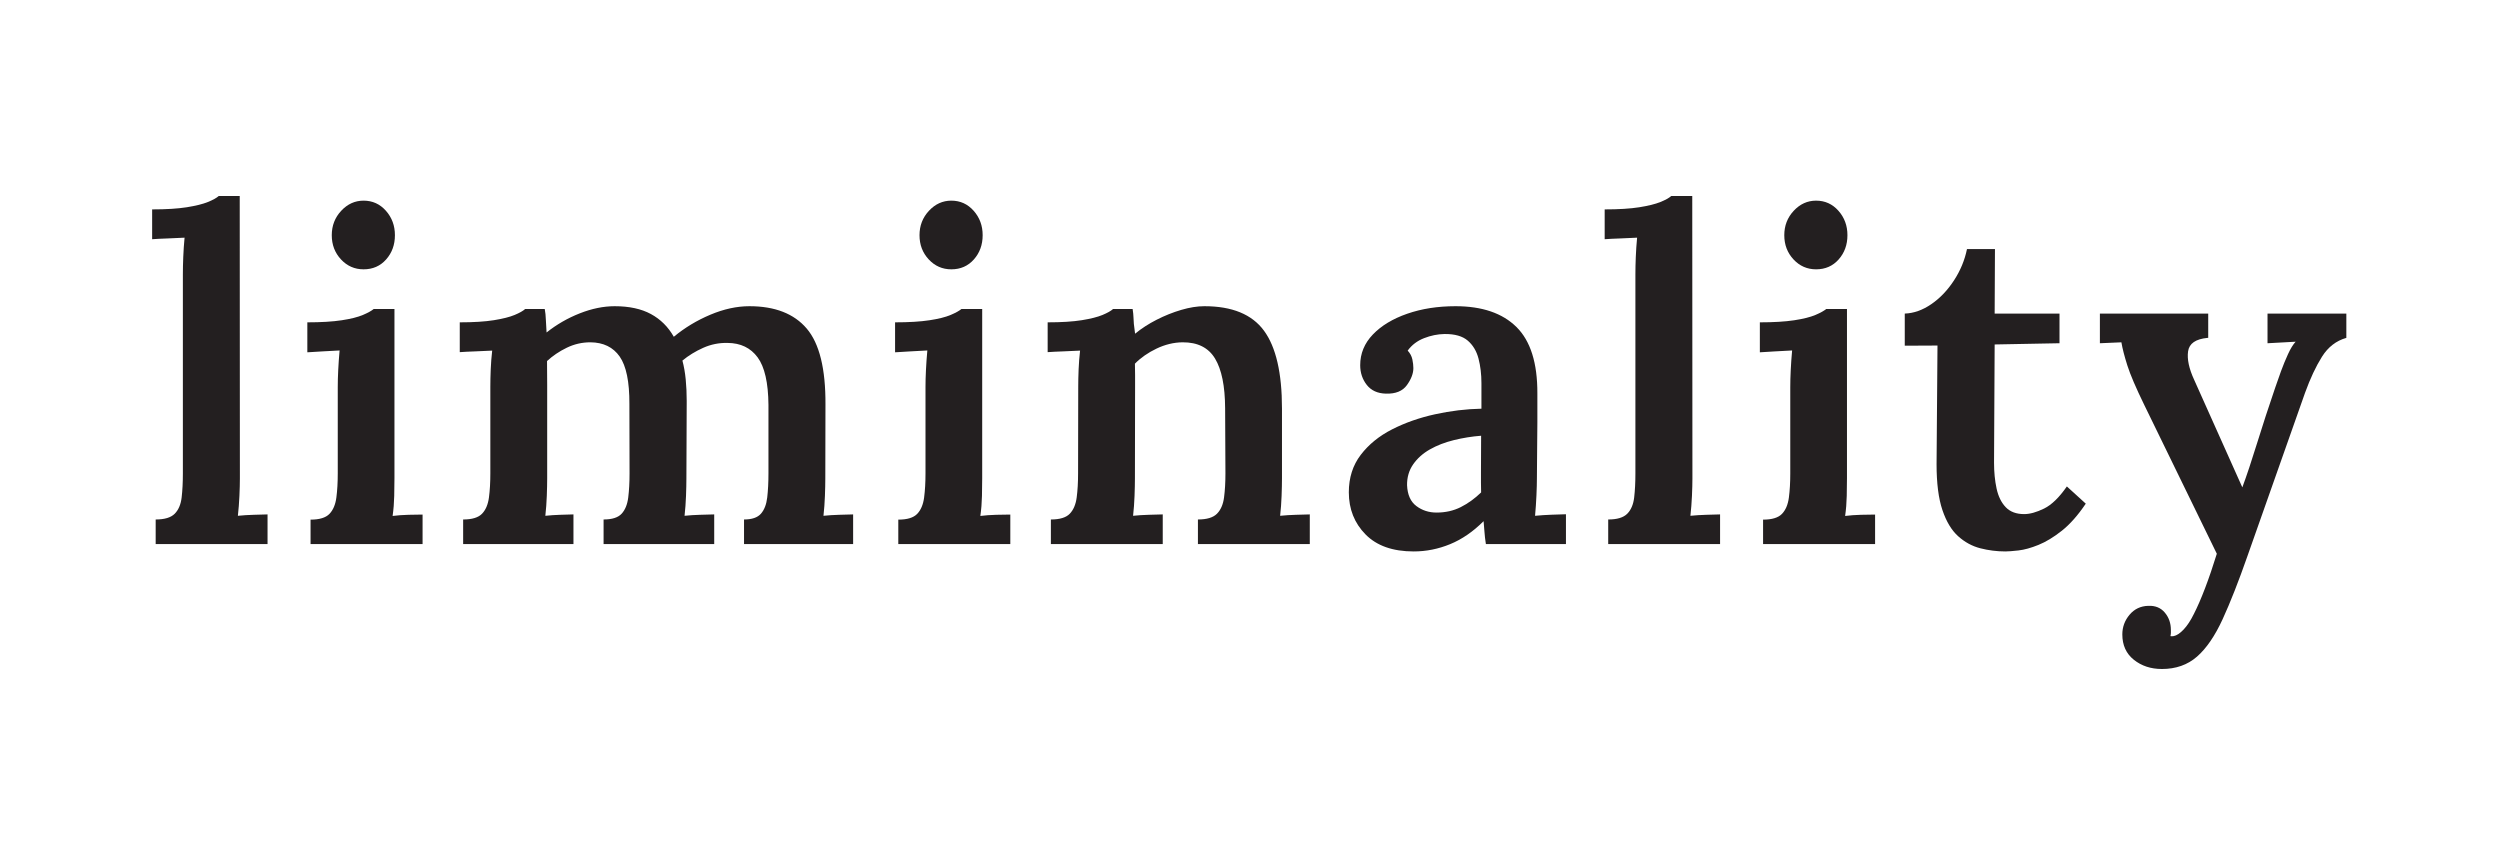 <?xml version="1.0" encoding="UTF-8" standalone="no"?><!DOCTYPE svg PUBLIC "-//W3C//DTD SVG 1.1//EN" "http://www.w3.org/Graphics/SVG/1.1/DTD/svg11.dtd"><svg width="100%" height="100%" viewBox="0 0 1627 555" version="1.1" xmlns="http://www.w3.org/2000/svg" xmlns:xlink="http://www.w3.org/1999/xlink" xml:space="preserve" xmlns:serif="http://www.serif.com/" style="fill-rule:evenodd;clip-rule:evenodd;stroke-linejoin:round;stroke-miterlimit:2;"><rect id="Artboard1" x="0" y="0" width="1626.03" height="554.957" style="fill:none;"/><g id="Artboard11" serif:id="Artboard1"><path d="M101.315,338.08c5.8,-0 9.934,-1.25 12.401,-3.75c2.467,-2.5 3.967,-6.034 4.5,-10.601c0.533,-4.567 0.799,-9.783 0.799,-15.649l0,-129.502c0,-3.465 0.084,-7.248 0.251,-11.348c0.167,-4.1 0.451,-8.284 0.851,-12.553c-3.335,0.2 -7.018,0.367 -11.051,0.501c-4.033,0.135 -7.384,0.302 -10.052,0.502l-0,-19.402c9.2,0 16.717,-0.466 22.551,-1.399c5.835,-0.933 10.402,-2.066 13.702,-3.401c3.3,-1.334 5.65,-2.634 7.05,-3.9l13.697,0l0.103,183.699c-0,3.2 -0.1,7.017 -0.3,11.451c-0.2,4.435 -0.535,8.752 -1.003,12.952c3.334,-0.334 6.785,-0.552 10.352,-0.652c3.567,-0.1 6.551,-0.182 8.951,-0.248l-0,19.298l-72.802,0l0,-15.998Z" style="fill:#231f20;fill-rule:nonzero;"/><path d="M202.115,338.178c5.8,0 9.9,-1.25 12.3,-3.75c2.4,-2.5 3.9,-6.05 4.5,-10.65c0.6,-4.6 0.9,-9.8 0.9,-15.6l0,-56.1c0,-3.4 0.1,-7.15 0.3,-11.25c0.2,-4.1 0.5,-8.35 0.9,-12.75c-3.4,0.2 -7.1,0.4 -11.1,0.6c-4,0.2 -7.3,0.4 -9.9,0.6l0,-19.5c9,0 16.45,-0.45 22.35,-1.35c5.9,-0.9 10.5,-2.05 13.8,-3.45c3.3,-1.4 5.65,-2.7 7.05,-3.9l13.5,0l0,110.1c0,3.2 -0.05,7.05 -0.15,11.55c-0.1,4.5 -0.45,8.85 -1.05,13.05c3.2,-0.4 6.65,-0.65 10.35,-0.75c3.7,-0.1 6.75,-0.15 9.15,-0.15l0,19.2l-72.9,0l0,-15.9Zm34.5,-162.9c-5.8,0 -10.7,-2.15 -14.7,-6.45c-4,-4.3 -6,-9.55 -6,-15.75c0,-6.2 2.05,-11.5 6.15,-15.9c4.1,-4.4 8.95,-6.6 14.55,-6.6c5.8,0 10.65,2.2 14.55,6.6c3.9,4.4 5.85,9.7 5.85,15.9c0,6.2 -1.9,11.45 -5.7,15.75c-3.8,4.3 -8.7,6.45 -14.7,6.45Z" style="fill:#231f20;fill-rule:nonzero;"/><path d="M301.415,354.078l0,-15.998c5.8,-0 9.9,-1.25 12.3,-3.75c2.4,-2.5 3.9,-6.034 4.5,-10.601c0.6,-4.567 0.9,-9.783 0.9,-15.649l0,-56.4c0,-3.469 0.084,-7.236 0.251,-11.302c0.167,-4.065 0.484,-8.132 0.949,-12.201c-3.334,0.2 -7.018,0.367 -11.05,0.501c-4.033,0.135 -7.383,0.302 -10.048,0.502l-0,-19.402c9.065,0 16.482,-0.466 22.249,-1.399c5.767,-0.933 10.251,-2.066 13.451,-3.401c3.2,-1.334 5.5,-2.634 6.9,-3.9l12.698,0c0.4,2 0.65,4.434 0.75,7.301c0.1,2.867 0.25,5.534 0.45,7.999c6.535,-5.2 13.735,-9.35 21.6,-12.45c7.866,-3.1 15.433,-4.65 22.702,-4.65c9.465,0 17.332,1.7 23.599,5.1c6.267,3.4 11.234,8.333 14.899,14.799c7.066,-5.866 14.982,-10.649 23.75,-14.349c8.767,-3.7 17.25,-5.55 25.45,-5.55c16.6,0 29.034,4.85 37.301,14.55c8.267,9.7 12.334,26.183 12.199,49.449l-0.098,48c-0,3.2 -0.084,7.017 -0.251,11.451c-0.167,4.435 -0.484,8.752 -0.949,12.952c3.2,-0.334 6.616,-0.552 10.249,-0.652c3.633,-0.1 6.649,-0.182 9.049,-0.248l0,19.298l-71.001,0l-0,-15.998c5.134,-0 8.801,-1.25 11.001,-3.75c2.2,-2.5 3.567,-6.034 4.1,-10.601c0.532,-4.567 0.799,-9.783 0.799,-15.649l-0,-44.602c-0.132,-14.4 -2.481,-24.7 -7.048,-30.9c-4.567,-6.2 -11.084,-9.332 -19.549,-9.398c-5.535,-0.134 -10.835,0.932 -15.902,3.199c-5.068,2.267 -9.567,5.034 -13.498,8.299c1,3.735 1.716,7.818 2.149,12.251c0.433,4.433 0.649,9.117 0.649,14.051c-0.065,8.4 -0.098,16.766 -0.098,25.099c-0,8.333 -0.035,16.732 -0.103,25.198c-0,3.2 -0.083,7.017 -0.249,11.451c-0.165,4.435 -0.483,8.752 -0.951,12.952c3.2,-0.334 6.583,-0.552 10.151,-0.652c3.567,-0.1 6.617,-0.182 9.152,-0.248l-0,19.298l-72,0l-0,-15.998c5.531,-0 9.447,-1.25 11.747,-3.75c2.3,-2.5 3.733,-6.034 4.301,-10.601c0.567,-4.567 0.85,-9.783 0.85,-15.649l-0.098,-45.202c0.065,-14.4 -2.035,-24.666 -6.302,-30.799c-4.268,-6.133 -10.634,-9.233 -19.1,-9.302c-5.4,-0 -10.533,1.183 -15.4,3.551c-4.868,2.367 -9.134,5.25 -12.8,8.65c0,2.535 0.099,12.668 0.099,15.399l-0,60.9c-0,3.2 -0.083,7.017 -0.249,11.451c-0.165,4.435 -0.483,8.752 -0.951,12.952c3.2,-0.334 6.45,-0.552 9.75,-0.652c3.3,-0.1 6.15,-0.182 8.55,-0.248l-0,19.298l-71.799,0Z" style="fill:#231f20;fill-rule:nonzero;"/><path d="M584.615,338.178c5.8,0 9.9,-1.25 12.3,-3.75c2.4,-2.5 3.9,-6.05 4.5,-10.65c0.6,-4.6 0.9,-9.8 0.9,-15.6l0,-56.1c0,-3.4 0.1,-7.15 0.3,-11.25c0.2,-4.1 0.5,-8.35 0.9,-12.75c-3.4,0.2 -7.1,0.4 -11.1,0.6c-4,0.2 -7.3,0.4 -9.9,0.6l0,-19.5c9,0 16.45,-0.45 22.35,-1.35c5.9,-0.9 10.5,-2.05 13.8,-3.45c3.3,-1.4 5.65,-2.7 7.05,-3.9l13.5,0l0,110.1c0,3.2 -0.05,7.05 -0.15,11.55c-0.1,4.5 -0.45,8.85 -1.05,13.05c3.2,-0.4 6.65,-0.65 10.35,-0.75c3.7,-0.1 6.75,-0.15 9.15,-0.15l0,19.2l-72.9,0l0,-15.9Zm34.5,-162.9c-5.8,0 -10.7,-2.15 -14.7,-6.45c-4,-4.3 -6,-9.55 -6,-15.75c0,-6.2 2.05,-11.5 6.15,-15.9c4.1,-4.4 8.95,-6.6 14.55,-6.6c5.8,0 10.65,2.2 14.55,6.6c3.9,4.4 5.85,9.7 5.85,15.9c0,6.2 -1.9,11.45 -5.7,15.75c-3.8,4.3 -8.7,6.45 -14.7,6.45Z" style="fill:#231f20;fill-rule:nonzero;"/><path d="M683.915,354.078l0,-15.998c5.8,-0 9.9,-1.25 12.3,-3.75c2.4,-2.5 3.9,-6.034 4.5,-10.601c0.6,-4.567 0.9,-9.783 0.9,-15.649l0.099,-56.4c-0,-3.469 0.083,-7.236 0.251,-11.302c0.167,-4.065 0.483,-8.132 0.949,-12.201c-3.332,0.2 -7.014,0.367 -11.049,0.501c-4.034,0.135 -7.384,0.302 -10.05,0.502l0,-19.402c9.066,0 16.482,-0.466 22.25,-1.399c5.767,-0.933 10.25,-2.066 13.45,-3.401c3.2,-1.334 5.5,-2.634 6.9,-3.9l12.699,0c0.334,2.2 0.518,4 0.551,5.4c0.032,1.4 0.116,2.834 0.25,4.301c0.135,1.467 0.402,3.601 0.802,6.401c4.131,-3.4 8.814,-6.434 14.048,-9.101c5.235,-2.667 10.568,-4.801 16.001,-6.401c5.433,-1.6 10.449,-2.4 15.049,-2.4c18.066,0 30.999,5.317 38.799,15.95c7.8,10.632 11.7,27.516 11.7,50.65l-0,45.399c-0,3.2 -0.083,7.017 -0.249,11.451c-0.165,4.435 -0.483,8.752 -0.951,12.952c3.334,-0.334 6.785,-0.552 10.352,-0.652c3.567,-0.1 6.551,-0.182 8.951,-0.248l-0,19.298l-72.802,0l0,-15.998c5.8,-0 9.934,-1.25 12.401,-3.75c2.467,-2.5 4.001,-6.034 4.601,-10.601c0.6,-4.567 0.9,-9.783 0.9,-15.649l-0.202,-42.403c-0.065,-14.4 -2.248,-25.167 -6.548,-32.299c-4.3,-7.133 -11.35,-10.667 -21.15,-10.601c-5.735,0.069 -11.385,1.436 -16.952,4.101c-5.568,2.666 -10.251,5.933 -14.051,9.802c0.068,2.4 0.103,4.9 0.103,7.5l-0,7.8l-0.103,59.297c-0,3.2 -0.083,7.017 -0.249,11.451c-0.165,4.435 -0.483,8.752 -0.951,12.952c3.2,-0.334 6.617,-0.552 10.251,-0.652c3.635,-0.1 6.652,-0.182 9.052,-0.248l-0,19.298l-72.802,0Z" style="fill:#231f20;fill-rule:nonzero;"/><path d="M967.017,354.078c-0.469,-3 -0.77,-5.566 -0.902,-7.699c-0.133,-2.133 -0.333,-4.533 -0.598,-7.202c-6.8,6.8 -14.05,11.783 -21.75,14.951c-7.7,3.167 -15.617,4.75 -23.752,4.75c-13.6,0 -24.033,-3.683 -31.3,-11.05c-7.268,-7.368 -10.901,-16.517 -10.901,-27.448c-0,-9.469 2.583,-17.586 7.751,-24.352c5.167,-6.765 11.967,-12.298 20.4,-16.598c8.432,-4.3 17.732,-7.567 27.9,-9.802c10.167,-2.234 20.25,-3.451 30.25,-3.651l0,-16.599c0,-5.8 -0.633,-11.133 -1.9,-16c-1.268,-4.868 -3.601,-8.768 -7.001,-11.7c-3.4,-2.933 -8.433,-4.367 -15.099,-4.301c-4.465,0.069 -8.915,0.969 -13.35,2.702c-4.434,1.733 -7.984,4.432 -10.65,8.098c1.6,1.734 2.617,3.651 3.05,5.751c0.432,2.1 0.649,3.983 0.649,5.649c-0,3.469 -1.4,7.153 -4.2,11.053c-2.8,3.9 -7.366,5.75 -13.697,5.55c-5.4,-0.134 -9.534,-2.018 -12.401,-5.651c-2.867,-3.633 -4.301,-7.916 -4.301,-12.851c0,-7.6 2.75,-14.266 8.25,-19.999c5.5,-5.733 12.95,-10.233 22.35,-13.5c9.4,-3.267 19.867,-4.901 31.402,-4.901c17.331,0 30.564,4.517 39.698,13.55c9.135,9.032 13.667,23.416 13.599,43.15l-0,19.05c-0,5.7 -0.05,11.4 -0.15,17.1c-0.1,5.7 -0.15,12.083 -0.15,19.149c-0,2.934 -0.1,6.635 -0.3,11.102c-0.2,4.467 -0.5,8.901 -0.9,13.301c3.468,-0.334 7.053,-0.568 10.753,-0.701c3.7,-0.133 6.815,-0.233 9.347,-0.302l-0,19.401l-52.097,0Zm-3.103,-70.5c-6,0.466 -11.917,1.416 -17.749,2.85c-5.833,1.435 -11.033,3.452 -15.6,6.052c-4.568,2.6 -8.201,5.85 -10.901,9.75c-2.7,3.9 -4.016,8.416 -3.947,13.547c0.265,6.2 2.282,10.717 6.049,13.551c3.767,2.835 8.151,4.252 13.151,4.252c5.8,-0 11.05,-1.184 15.75,-3.551c4.7,-2.367 9.115,-5.551 13.247,-9.551c-0.066,-2.065 -0.099,-4.165 -0.099,-6.3l0,-6.6c0,-2.734 0.099,-19.265 0.099,-24Z" style="fill:#231f20;fill-rule:nonzero;"/><path d="M1046.62,338.08c5.8,-0 9.934,-1.25 12.401,-3.75c2.467,-2.5 3.967,-6.034 4.5,-10.601c0.533,-4.567 0.799,-9.783 0.799,-15.649l0,-129.502c0,-3.465 0.084,-7.248 0.251,-11.348c0.167,-4.1 0.451,-8.284 0.851,-12.553c-3.335,0.2 -7.018,0.367 -11.051,0.501c-4.033,0.135 -7.384,0.302 -10.052,0.502l-0,-19.402c9.2,0 16.717,-0.466 22.551,-1.399c5.835,-0.933 10.402,-2.066 13.702,-3.401c3.3,-1.334 5.65,-2.634 7.05,-3.9l13.697,0l0.103,183.699c-0,3.2 -0.1,7.017 -0.3,11.451c-0.2,4.435 -0.535,8.752 -1.003,12.952c3.334,-0.334 6.785,-0.552 10.352,-0.652c3.567,-0.1 6.551,-0.182 8.951,-0.248l-0,19.298l-72.802,0l0,-15.998Z" style="fill:#231f20;fill-rule:nonzero;"/><path d="M1147.41,338.178c5.8,0 9.9,-1.25 12.3,-3.75c2.4,-2.5 3.9,-6.05 4.5,-10.65c0.6,-4.6 0.9,-9.8 0.9,-15.6l0,-56.1c0,-3.4 0.1,-7.15 0.3,-11.25c0.2,-4.1 0.5,-8.35 0.9,-12.75c-3.4,0.2 -7.1,0.4 -11.1,0.6c-4,0.2 -7.3,0.4 -9.9,0.6l0,-19.5c9,0 16.45,-0.45 22.35,-1.35c5.9,-0.9 10.5,-2.05 13.8,-3.45c3.3,-1.4 5.65,-2.7 7.05,-3.9l13.5,0l0,110.1c0,3.2 -0.05,7.05 -0.15,11.55c-0.1,4.5 -0.45,8.85 -1.05,13.05c3.2,-0.4 6.65,-0.65 10.35,-0.75c3.7,-0.1 6.75,-0.15 9.15,-0.15l0,19.2l-72.9,0l0,-15.9Zm34.5,-162.9c-5.8,0 -10.7,-2.15 -14.7,-6.45c-4,-4.3 -6,-9.55 -6,-15.75c0,-6.2 2.05,-11.5 6.15,-15.9c4.1,-4.4 8.95,-6.6 14.55,-6.6c5.8,0 10.65,2.2 14.55,6.6c3.9,4.4 5.85,9.7 5.85,15.9c0,6.2 -1.9,11.45 -5.7,15.75c-3.8,4.3 -8.7,6.45 -14.7,6.45Z" style="fill:#231f20;fill-rule:nonzero;"/><path d="M1305.12,358.878c-5.535,0 -10.968,-0.683 -16.301,-2.05c-5.333,-1.368 -10.149,-3.984 -14.449,-7.85c-4.3,-3.865 -7.717,-9.548 -10.252,-17.048c-2.534,-7.5 -3.801,-17.45 -3.801,-29.85l0.6,-77.203l-21.3,0.103l-0,-20.902c5.868,-0.2 11.636,-2.25 17.301,-6.15c5.666,-3.9 10.582,-9.05 14.75,-15.45c4.167,-6.4 6.983,-13.2 8.449,-20.4l18.201,0l-0.201,42l42.201,0l0,19.299l-42.201,0.801l-0.399,77.002c0,6.066 0.55,11.648 1.65,16.748c1.1,5.1 3.084,9.15 5.951,12.15c2.867,3 6.866,4.5 11.998,4.5c3.734,0 8.051,-1.2 12.951,-3.6c4.9,-2.4 9.85,-7.2 14.85,-14.4l12.3,11.199c-5.065,7.534 -10.248,13.401 -15.548,17.601c-5.3,4.2 -10.384,7.284 -15.251,9.251c-4.867,1.967 -9.201,3.167 -13.001,3.6c-3.8,0.433 -6.633,0.649 -8.498,0.649Z" style="fill:#231f20;fill-rule:nonzero;"/><path d="M1406.91,435.378c-7.134,0 -13.201,-2 -18.201,-6c-5,-4 -7.5,-9.5 -7.5,-16.5c-0,-4.8 1.567,-9.066 4.701,-12.799c3.135,-3.733 7.202,-5.666 12.202,-5.801c4.531,-0.2 8.114,1.267 10.748,4.4c2.635,3.132 3.952,6.899 3.952,11.299l-0,1.851c-0,0.635 -0.1,1.352 -0.3,2.152c0.465,0.131 1.165,0.131 2.1,-0c2,-0.4 4.166,-1.834 6.499,-4.301c2.333,-2.467 4.532,-5.801 6.598,-10.001c2.334,-4.534 4.785,-10.168 7.352,-16.9c2.567,-6.733 5.116,-14.2 7.648,-22.4l-47.199,-96.801c-5.465,-11.2 -9.148,-19.8 -11.048,-25.8c-1.9,-6 -3.185,-11 -3.853,-15l-13.997,0.6l-0,-19.299l70.5,0l-0,15.802l-0.403,-0c-7.732,0.731 -11.964,3.647 -12.699,8.747c-0.734,5.1 0.599,11.317 3.999,18.651l31.303,69.9c2.865,-7.734 6.065,-17.318 9.598,-28.75c3.532,-11.433 7.466,-23.482 11.8,-36.148c1.066,-3.2 2.316,-6.75 3.75,-10.65c1.435,-3.9 2.968,-7.634 4.601,-11.201c1.633,-3.567 3.282,-6.251 4.948,-8.051l-18.3,0.999l-0,-19.299l51.3,0l-0,15.802c-6.6,1.866 -11.883,5.948 -15.849,12.248c-3.965,6.3 -7.648,14.15 -11.048,23.55l-37.5,106.299c-5.735,16.4 -11.102,30.05 -16.102,40.95c-5,10.9 -10.566,19.033 -16.699,24.401c-6.133,5.367 -13.766,8.05 -22.901,8.05Z" style="fill:#231f20;fill-rule:nonzero;"/></g></svg>